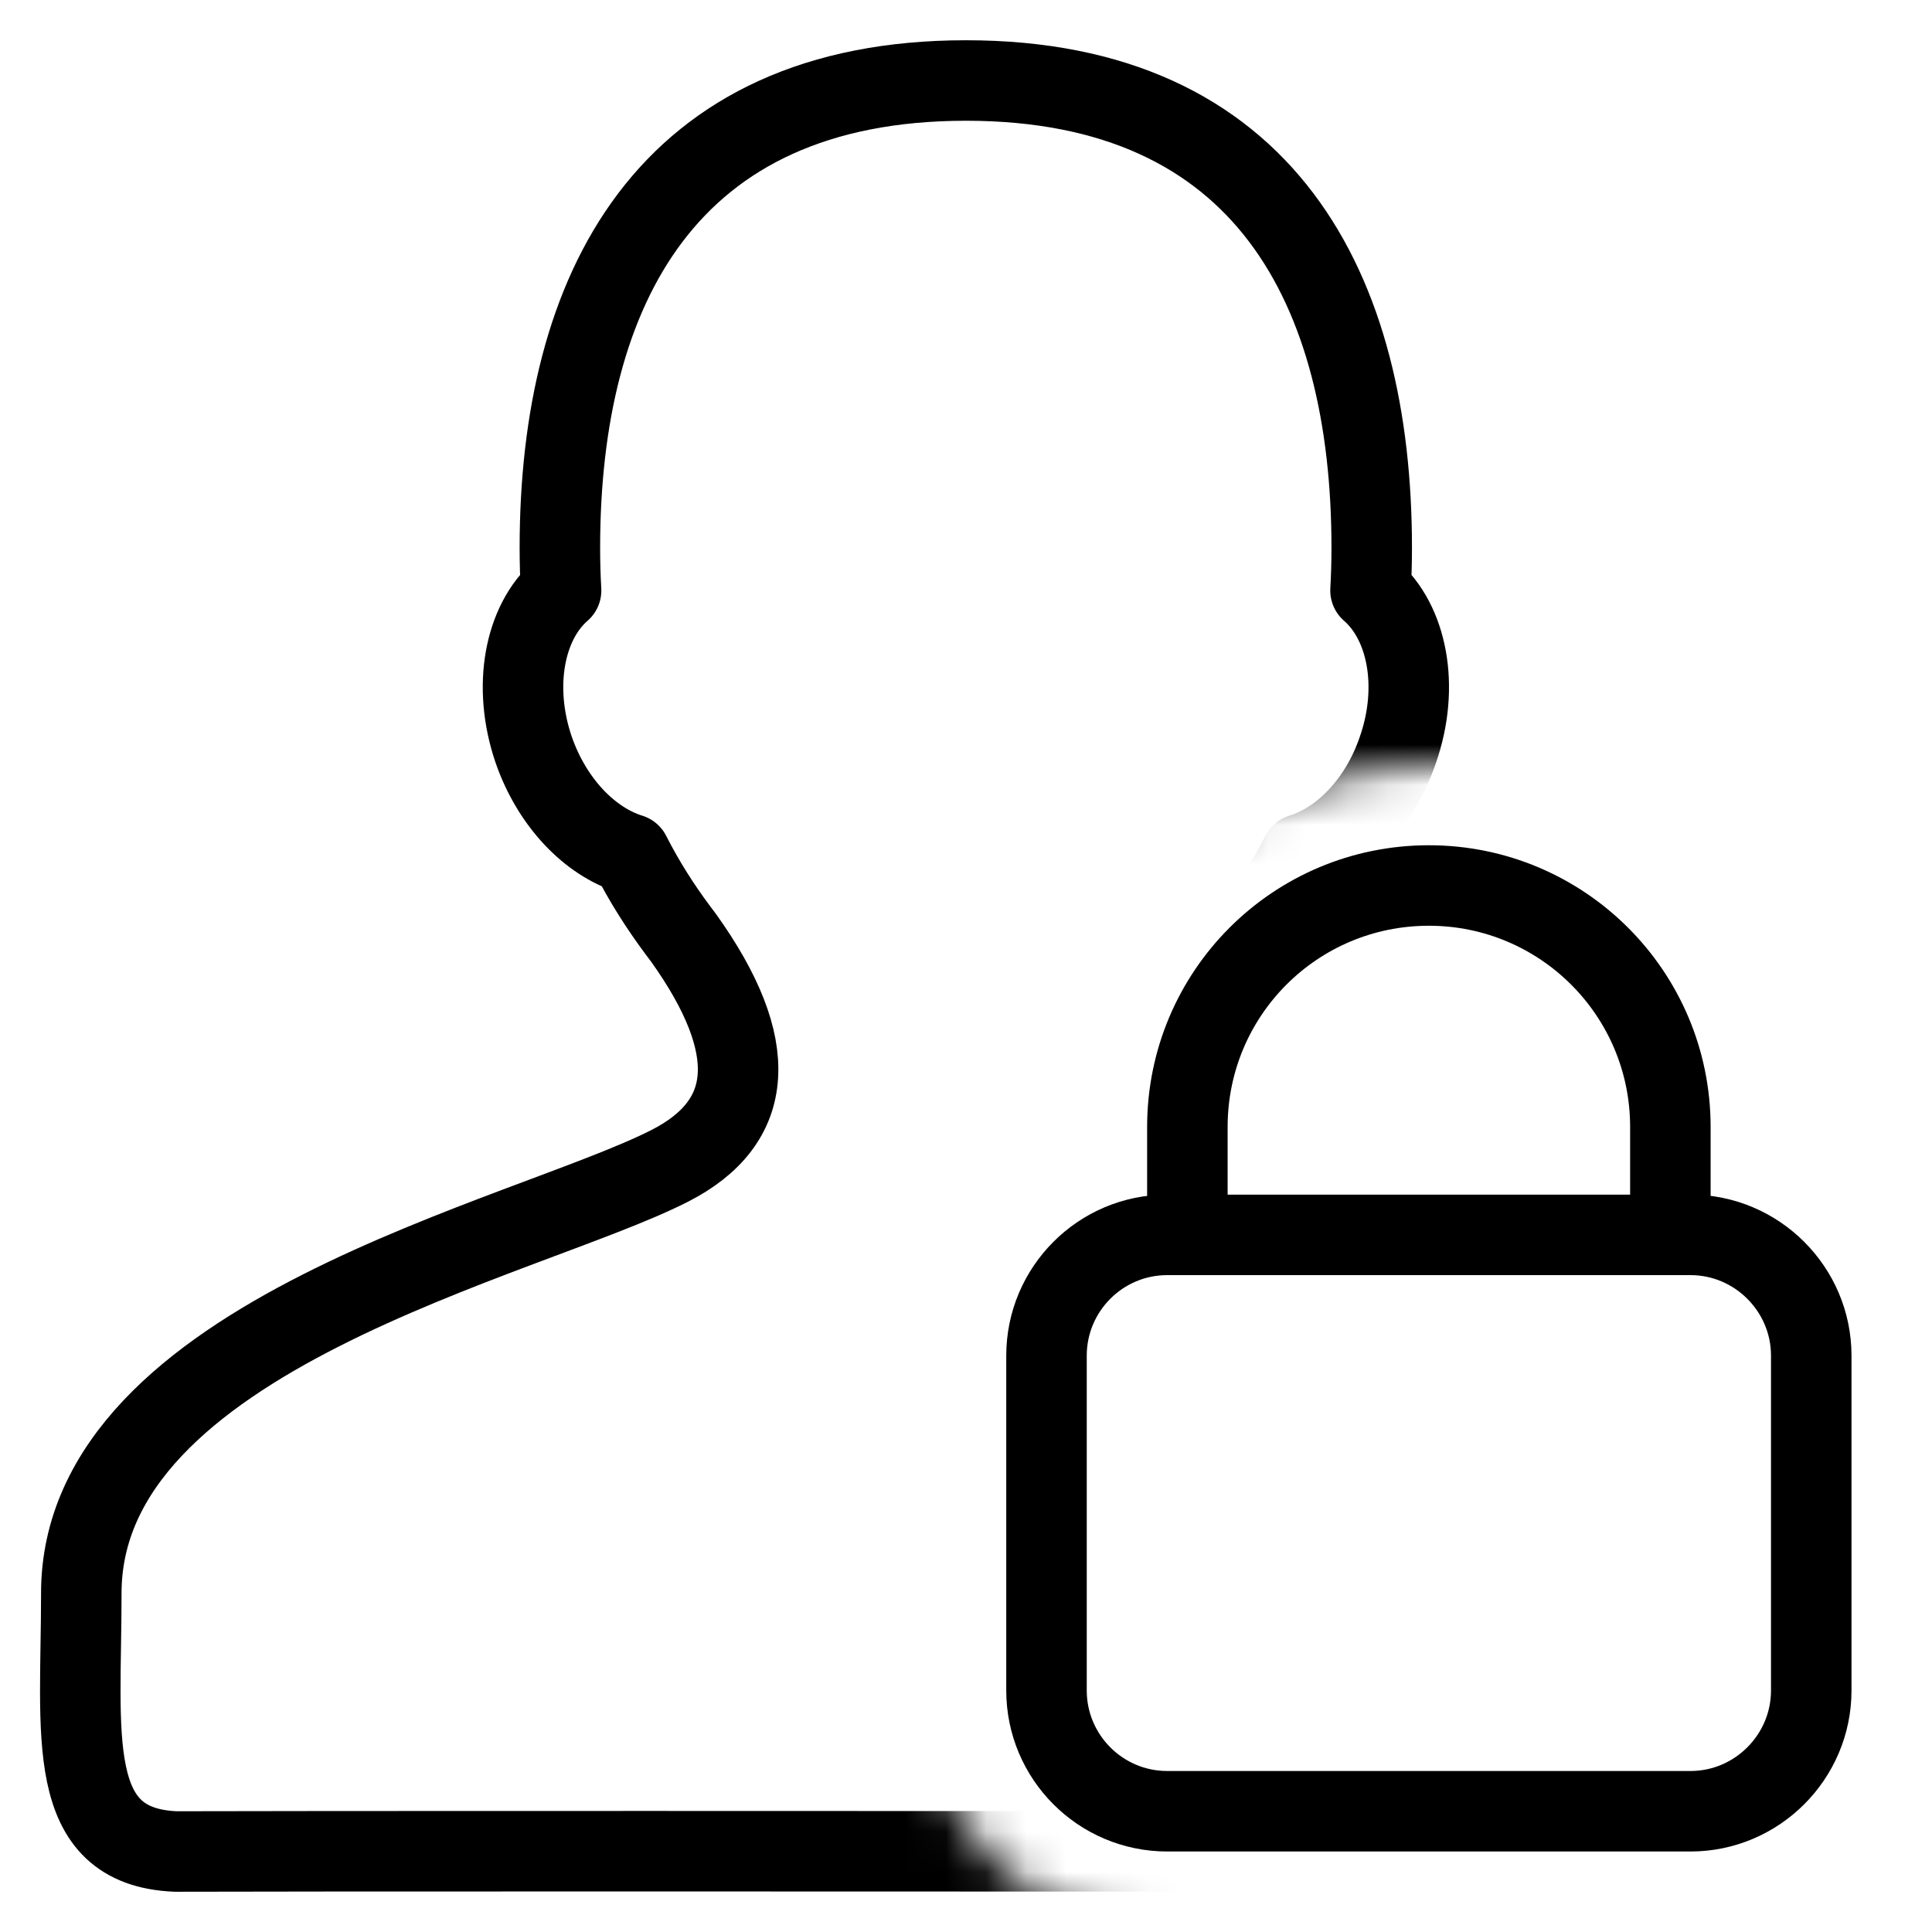 <svg width="48" height="48" viewBox="0 0 48 48" fill="none" xmlns="http://www.w3.org/2000/svg" xmlns:xlink="http://www.w3.org/1999/xlink">
	<desc>
			Created with Pixso.
	</desc>
	<defs>
		<clipPath id="clip9_17">
			<rect id="c8" width="48" height="48" fill="white" fill-opacity="0"/>
		</clipPath>
	</defs>
	<g clip-path="url(#clip9_17)">
		<path id="path1" d="M1.5 23.98C1.5 20.46 1.49 16.95 1.5 13.43C1.49 11.73 1.7 10.04 2.12 8.39C3.04 4.9 5.32 2.83 8.8 2.02C10.55 1.65 12.33 1.47 14.12 1.5C20.86 1.5 27.6 1.5 34.35 1.5C36.05 1.49 37.75 1.68 39.4 2.08C42.99 2.96 45.15 5.23 45.97 8.81C46.34 10.5 46.51 12.23 46.49 13.96C46.49 20.77 46.49 27.59 46.49 34.4C46.5 36.09 46.31 37.77 45.92 39.41C45.04 43 42.75 45.14 39.17 45.97C37.43 46.34 35.64 46.52 33.85 46.49C27.14 46.49 20.43 46.49 13.72 46.49C12 46.51 10.29 46.31 8.62 45.92C5.01 45.04 2.85 42.76 2.03 39.16C1.61 37.33 1.5 35.5 1.5 33.65C1.5 30.43 1.5 27.2 1.5 23.98Z" fill="#FFFFFF" fill-opacity="0" fill-rule="nonzero"/>
		<path id="path1" d="M1.5 13.43C1.49 11.73 1.7 10.04 2.12 8.39C3.04 4.9 5.32 2.83 8.8 2.02C10.55 1.65 12.33 1.47 14.12 1.5C20.86 1.5 27.6 1.5 34.35 1.5C36.05 1.49 37.75 1.68 39.4 2.08C42.99 2.96 45.15 5.23 45.97 8.81C46.34 10.5 46.51 12.23 46.49 13.96C46.49 20.77 46.49 27.59 46.49 34.4C46.5 36.09 46.31 37.77 45.92 39.41C45.04 43 42.75 45.14 39.17 45.97C37.43 46.34 35.64 46.52 33.85 46.49C27.14 46.49 20.43 46.49 13.72 46.49C12 46.51 10.29 46.31 8.62 45.92C5.01 45.04 2.85 42.76 2.03 39.16C1.61 37.33 1.5 35.5 1.5 33.65C1.5 30.43 1.5 27.2 1.5 23.98C1.5 20.46 1.49 16.95 1.5 13.43Z" stroke="#FFFFFF" stroke-opacity="0" stroke-width="3"/>
		<g opacity="0.2">
			<path id="path2" d="M1.5 23.98C1.5 20.46 1.49 16.95 1.5 13.43C1.49 11.73 1.7 10.04 2.12 8.39C3.04 4.9 5.32 2.83 8.8 2.02C10.55 1.65 12.33 1.47 14.12 1.5C20.86 1.5 27.6 1.5 34.35 1.5C36.05 1.49 37.75 1.68 39.4 2.08C42.99 2.96 45.15 5.23 45.97 8.81C46.34 10.5 46.51 12.23 46.49 13.96C46.49 20.77 46.49 27.59 46.49 34.4C46.5 36.09 46.31 37.77 45.92 39.41C45.04 43 42.75 45.14 39.17 45.97C37.43 46.34 35.64 46.52 33.85 46.49C27.14 46.49 20.43 46.49 13.72 46.49C12 46.51 10.29 46.31 8.62 45.92C5.01 45.04 2.85 42.76 2.03 39.16C1.61 37.33 1.5 35.5 1.5 33.65C1.5 30.43 1.5 27.2 1.5 23.98Z" fill="#000000" fill-opacity="0" fill-rule="nonzero"/>
			<path id="path2" d="M1.5 13.43C1.49 11.73 1.7 10.04 2.12 8.39C3.04 4.9 5.32 2.83 8.8 2.02C10.55 1.65 12.33 1.47 14.12 1.5C20.86 1.5 27.6 1.5 34.35 1.5C36.05 1.49 37.75 1.68 39.4 2.08C42.99 2.96 45.15 5.23 45.97 8.81C46.34 10.5 46.51 12.23 46.49 13.96C46.49 20.77 46.49 27.59 46.49 34.4C46.5 36.09 46.31 37.77 45.92 39.41C45.04 43 42.75 45.14 39.17 45.97C37.43 46.34 35.64 46.52 33.85 46.49C27.14 46.49 20.43 46.49 13.72 46.49C12 46.51 10.29 46.31 8.62 45.92C5.01 45.04 2.85 42.76 2.03 39.16C1.61 37.33 1.5 35.5 1.5 33.65C1.5 30.43 1.5 27.2 1.5 23.98C1.5 20.46 1.49 16.95 1.5 13.43Z" stroke="#FFFFFF" stroke-opacity="0" stroke-width="3"/>
		</g>
		<circle id="path3" cx="24" cy="24" r="24" fill="#FFFFFF" fill-opacity="0"/>
		<circle id="path3" cx="24" cy="24" r="24" stroke="#000000" stroke-opacity="0" stroke-width="3"/>
		<mask id="mask9_24" mask-type="alpha" maskUnits="userSpaceOnUse" x="0" y="0" width="48" height="48">
			<path id="path-1" d="M48 0L48 33.68C48 31.26 46.56 29.18 44.5 28.23L44.5 28C44.5 23.02 40.47 19 35.5 19C30.52 19 26.5 23.02 26.5 28L26.5 28.23C24.43 29.18 23 31.26 23 33.68L23 42C23 45.31 25.68 48 29 48L37 47.99L0 48L0 0L48 0Z" fill="#FFFFFF" fill-opacity="1" fill-rule="nonzero"/>
		</mask>
		<g mask="url(#mask9_24)">
			<path id="path5" d="M24 2C31.44 2 34.08 7.2 34.08 13.61C34.08 13.97 34.07 14.32 34.05 14.67C34.96 15.46 35.28 17.05 34.73 18.63C34.28 19.95 33.34 20.91 32.33 21.22C32.05 21.77 31.73 22.3 31.38 22.79L31.15 23.1C29.09 25.89 29.16 27.85 31.36 28.97C34.94 30.79 45.99 33.17 45.97 39.6L45.98 40.48C46.02 43.56 46.18 45.89 43.63 46C20 45.99 6.91 45.99 4.36 46C1.58 45.88 2.02 43.11 2.02 39.6C2 33.17 13.05 30.79 16.63 28.97C18.78 27.88 18.9 25.99 16.99 23.31L16.84 23.11C16.4 22.52 16 21.89 15.66 21.22C14.66 20.91 13.72 19.95 13.26 18.63C12.72 17.05 13.03 15.46 13.94 14.67C13.92 14.32 13.91 13.97 13.91 13.61C13.91 7.2 16.55 2 24 2Z" fill="#FFFFFF" fill-opacity="0" fill-rule="evenodd"/>
			<path id="path5" d="M34.08 13.61C34.08 13.97 34.07 14.32 34.05 14.67C34.96 15.46 35.28 17.05 34.73 18.63C34.28 19.95 33.34 20.91 32.33 21.22C32.05 21.77 31.73 22.3 31.38 22.79L31.15 23.1C29.09 25.89 29.16 27.85 31.36 28.97C34.94 30.79 45.99 33.17 45.97 39.6L45.98 40.48C46.02 43.56 46.18 45.89 43.63 46C20 45.99 6.91 45.99 4.36 46C1.58 45.88 2.02 43.11 2.02 39.6C2 33.17 13.05 30.79 16.63 28.97C18.78 27.88 18.9 25.99 16.99 23.31L16.84 23.11C16.4 22.52 16 21.89 15.66 21.22C14.66 20.91 13.72 19.95 13.26 18.63C12.72 17.05 13.03 15.46 13.94 14.67C13.92 14.32 13.91 13.97 13.91 13.61C13.91 7.2 16.55 2 24 2C31.44 2 34.08 7.2 34.08 13.61Z" stroke="#000000" stroke-opacity="1" stroke-width="2" stroke-linejoin="round"/>
		</g>
		<mask id="mask9_30" mask-type="alpha" maskUnits="userSpaceOnUse" x="0" y="0" width="48" height="48">
			<path id="path-3" d="M48 0L48 33.68L47.99 33.46C47.91 31.37 46.77 29.55 45.08 28.54L45 28C45 22.75 40.74 18.5 35.5 18.5L35.22 18.5C30.1 18.64 26 22.84 26 28L26 28.49C24.25 29.54 23 31.5 23 33.68L23 42C23 45.31 25.68 48 29 48L0 48L0 0L48 0Z" fill="#000000" fill-opacity="1" fill-rule="nonzero"/>
		</mask>
		<g mask="url(#mask9_30)">
			<path id="path7" d="M24 2C31.44 2 34.08 7.2 34.08 13.61C34.08 13.97 34.07 14.32 34.05 14.67C34.96 15.46 35.28 17.05 34.73 18.63C34.28 19.95 33.34 20.91 32.33 21.22C32.05 21.77 31.73 22.3 31.38 22.79L31.15 23.1C29.09 25.89 29.16 27.85 31.36 28.97C34.94 30.79 45.99 33.17 45.97 39.6L45.98 40.48C46.02 43.56 46.18 45.89 43.63 46C20 45.99 6.91 45.99 4.36 46C1.58 45.88 2.02 43.11 2.02 39.6C2 33.17 13.05 30.79 16.63 28.97C18.78 27.88 18.9 25.99 16.99 23.31L16.84 23.11C16.4 22.52 16 21.89 15.66 21.22C14.66 20.91 13.72 19.95 13.26 18.63C12.72 17.05 13.03 15.46 13.94 14.67C13.92 14.32 13.91 13.97 13.91 13.61C13.91 7.2 16.55 2 24 2Z" fill="#000000" fill-opacity="0" fill-rule="evenodd"/>
			<path id="path7" d="M34.08 13.61C34.08 13.97 34.07 14.32 34.05 14.67C34.96 15.46 35.28 17.05 34.73 18.63C34.28 19.95 33.34 20.91 32.33 21.22C32.05 21.77 31.73 22.3 31.38 22.79L31.15 23.1C29.09 25.89 29.16 27.85 31.36 28.97C34.94 30.79 45.99 33.17 45.97 39.6L45.98 40.48C46.02 43.56 46.18 45.89 43.63 46C20 45.99 6.91 45.99 4.36 46C1.58 45.88 2.02 43.11 2.02 39.6C2 33.17 13.05 30.79 16.63 28.97C18.78 27.88 18.9 25.99 16.99 23.31L16.84 23.11C16.4 22.52 16 21.89 15.66 21.22C14.66 20.91 13.72 19.95 13.26 18.63C12.72 17.05 13.03 15.46 13.94 14.67C13.92 14.32 13.91 13.97 13.91 13.61C13.91 7.2 16.55 2 24 2C31.44 2 34.08 7.2 34.08 13.61Z" stroke="#000000" stroke-opacity="0" stroke-width="2" stroke-linejoin="round"/>
		</g>
		<path id="path8" d="M30.48 30.66L30.5 30.68C30.5 31.24 30.06 31.68 29.5 31.68C28.94 31.68 28.5 31.24 28.5 30.68L28.52 30.66L30.48 30.66ZM42.48 30.66L42.5 30.68C42.5 31.24 42.06 31.68 41.5 31.68C40.93 31.68 40.5 31.24 40.5 30.68L40.52 30.66L42.48 30.66Z" fill="#000000" fill-opacity="0" fill-rule="nonzero"/>
		<path id="path8" d="M29.5 30.68L29.5 28C29.5 24.68 32.18 22 35.5 22C38.81 22 41.5 24.68 41.5 28L41.5 30.68" stroke="#000000" stroke-opacity="1" stroke-width="2" stroke-linejoin="round" stroke-linecap="round"/>
		<path id="path9" d="M35.5 21.5C39.08 21.5 42 24.41 42 28L42 30.68C43.65 30.68 45 32.03 45 33.68L45 42C45 43.65 43.65 45 42 45L29 45C27.34 45 26 43.65 26 42L26 33.68C26 32.03 27.34 30.68 29 30.68L29 28C29 24.41 31.91 21.5 35.5 21.5ZM35.5 22.5C32.46 22.5 30 24.96 30 28L30 30.68L41 30.68L41 28C41 24.96 38.53 22.5 35.5 22.5Z" fill="#FFFFFF" fill-opacity="0" fill-rule="evenodd"/>
		<path id="path9" d="M42 28L42 30.68C43.65 30.68 45 32.03 45 33.68L45 42C45 43.65 43.65 45 42 45L29 45C27.34 45 26 43.65 26 42L26 33.68C26 32.03 27.34 30.68 29 30.68L29 28C29 24.41 31.91 21.5 35.5 21.5C39.08 21.5 42 24.41 42 28ZM30 28L30 30.68L41 30.68L41 28C41 24.96 38.53 22.5 35.5 22.5C32.46 22.5 30 24.96 30 28Z" stroke="#FFFFFF" stroke-opacity="0" stroke-width="2" stroke-linejoin="round"/>
		<path id="path10" d="M29 30.68L42 30.68C43.65 30.68 45 32.03 45 33.68L45 42C45 43.65 43.65 45 42 45L29 45C27.34 45 26 43.65 26 42L26 33.68C26 32.03 27.34 30.68 29 30.68Z" fill="#FFFFFF" fill-opacity="0" fill-rule="evenodd"/>
		<path id="path10" d="M42 30.68C43.65 30.68 45 32.03 45 33.68L45 42C45 43.65 43.65 45 42 45L29 45C27.34 45 26 43.65 26 42L26 33.68C26 32.03 27.34 30.68 29 30.68L42 30.68Z" stroke="#000000" stroke-opacity="1" stroke-width="2" stroke-linejoin="round"/>
	</g>
</svg>
